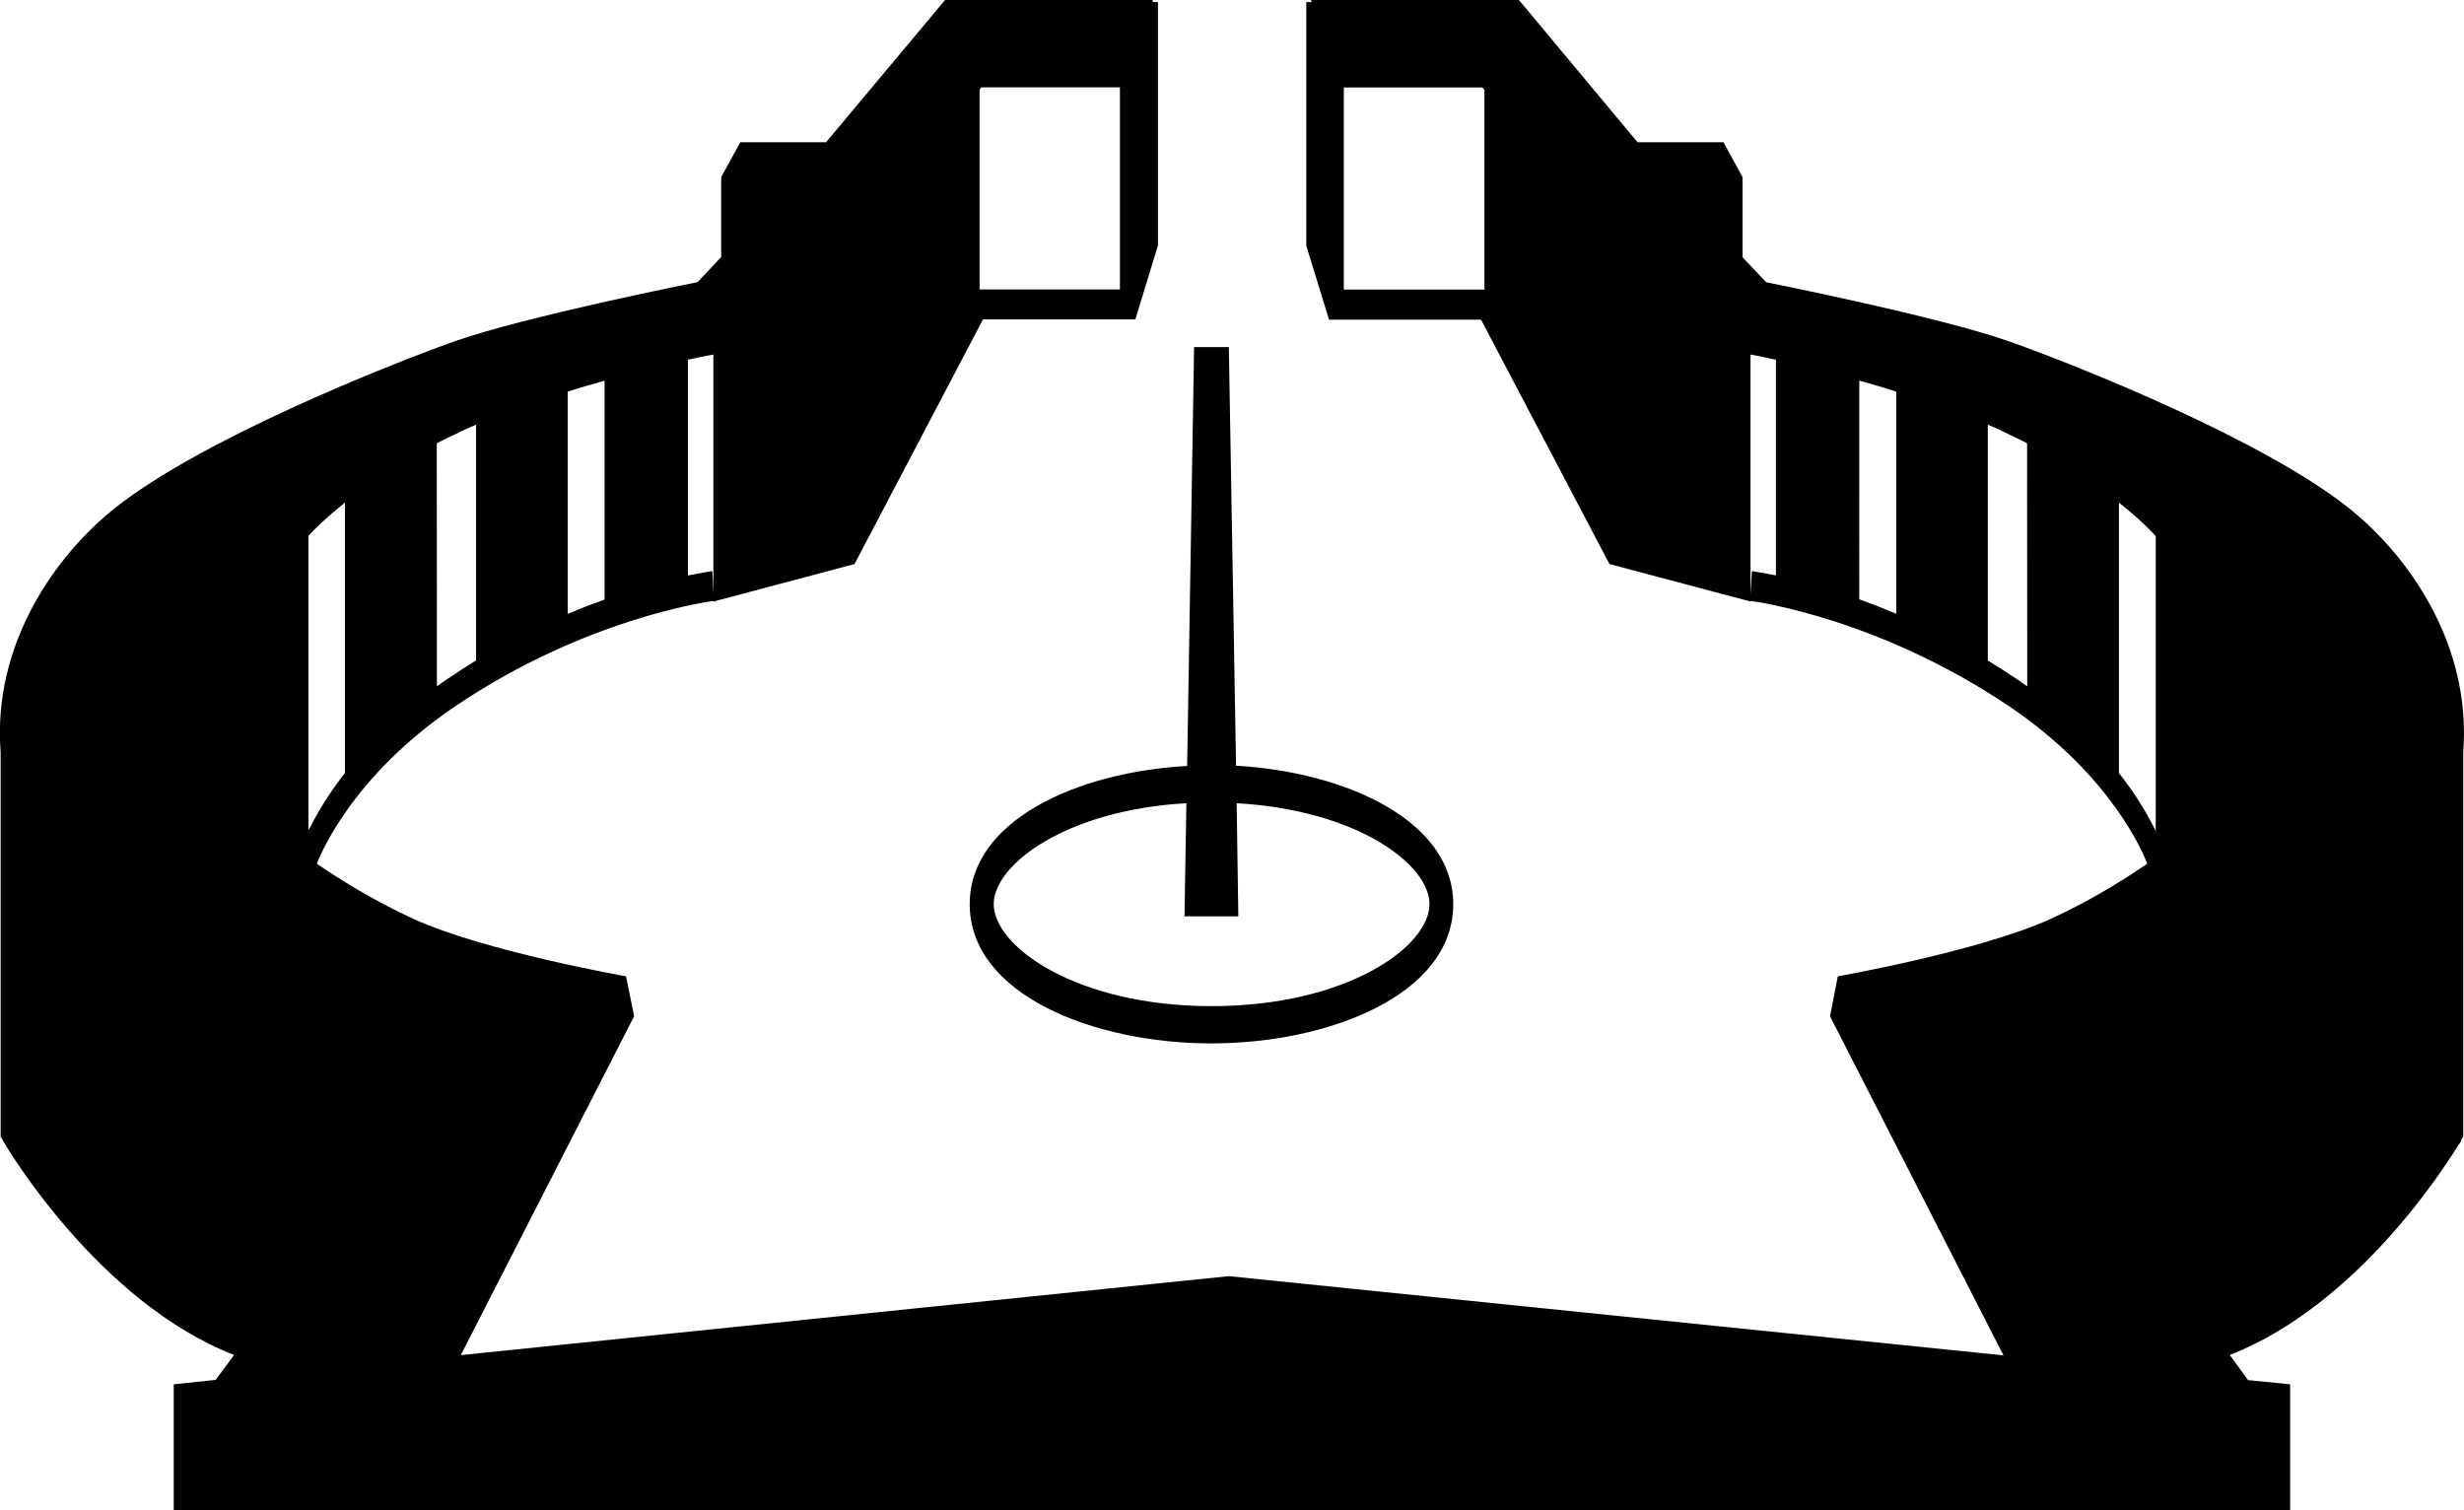 <?xml version="1.0" encoding="utf-8"?>
<!-- Generator: Adobe Illustrator 16.0.4, SVG Export Plug-In . SVG Version: 6.00 Build 0)  -->
<!DOCTYPE svg PUBLIC "-//W3C//DTD SVG 1.1//EN" "http://www.w3.org/Graphics/SVG/1.1/DTD/svg11.dtd">
<svg version="1.1" id="Capa_1" xmlns="http://www.w3.org/2000/svg" xmlns:xlink="http://www.w3.org/1999/xlink" x="0px" y="0px"
	 width="19.502px" height="11.953px" viewBox="0 0 19.502 11.953" enable-background="new 0 0 19.502 11.953" xml:space="preserve">
<path d="M7.675,7.156c0,0.717,0.985,1.102,1.912,1.102c0.929,0,1.915-0.385,1.915-1.102c0-0.664-0.854-1.046-1.719-1.096
	L9.726,2.747H9.451L9.396,6.062C8.528,6.11,7.675,6.492,7.675,7.156z M9.801,7.252L9.788,6.357c0.953,0.054,1.526,0.484,1.526,0.799
	c0,0.336-0.654,0.807-1.725,0.807c-1.068,0-1.724-0.471-1.724-0.807c0-0.314,0.575-0.746,1.525-0.799L9.375,7.252H9.801z
	 M18.579,4.012c-0.678-0.534-2.109-1.108-2.663-1.305c-0.554-0.199-1.937-0.473-1.937-0.473l-0.187-0.198V1.402l-0.151-0.276h-0.68
	L12.022,0h-1.647l0.007,0.016h-0.043v1.928l0.18,0.586c0,0,1.139,0,1.203,0c0.043,0.083,1.016,1.933,1.016,1.933V4.46v0.004
	l1.119,0.297V4.756c0.052,0.007,1.02,0.143,2.047,0.835c0.816,0.552,1.066,1.178,1.091,1.245c-0.183,0.125-0.453,0.295-0.763,0.436
	c-0.567,0.258-1.686,0.455-1.686,0.455l-0.062,0.316l1.373,2.684L9.726,10.1l-6.079,0.625l1.372-2.682L4.955,7.727
	c0,0-1.119-0.197-1.684-0.455C2.96,7.129,2.69,6.961,2.508,6.836C2.533,6.77,2.783,6.145,3.601,5.591
	c1.025-0.693,1.994-0.828,2.045-0.835v0.005l1.118-0.297V4.459l0.001,0.002c0,0,0.971-1.85,1.015-1.933c0.067,0,1.206,0,1.206,0
	l0.179-0.586V0.016H9.121L9.125,0H7.48L6.538,1.126H5.859L5.708,1.402v0.632L5.521,2.233c0,0-1.382,0.274-1.936,0.473
	C3.034,2.903,1.601,3.478,0.921,4.012c-0.483,0.38-0.982,1.087-0.916,1.941v3.043l0.02,0.035c0.032,0.055,0.755,1.275,1.828,1.693
	l-0.146,0.197l-0.332,0.035v0.996h16.751v-0.996l-0.333-0.033l-0.145-0.199c1.006-0.393,1.695-1.477,1.807-1.658
	c0.014-0.018,0.025-0.035,0.025-0.035v-0.01l0.016-0.025V5.953C19.562,5.099,19.062,4.392,18.579,4.012z M11.748,2.292h-1.112v-1.6
	h1.098l0.015,0.021V2.292z M7.753,0.712l0.014-0.021h1.097v1.6H7.753V0.712z M5.444,2.847C5.57,2.819,5.646,2.806,5.646,2.806v1.897
	L5.638,4.52c-0.003,0-0.073,0.011-0.193,0.034V2.847z M4.493,3.1c0.099-0.033,0.199-0.06,0.292-0.087v1.732
	c-0.092,0.033-0.189,0.07-0.292,0.114V3.1z M3.457,3.508c0.047-0.023,0.091-0.047,0.142-0.069c0.054-0.028,0.11-0.054,0.169-0.078
	v1.866C3.692,5.273,3.617,5.323,3.541,5.374c-0.03,0.02-0.056,0.038-0.083,0.058L3.457,3.508L3.457,3.508z M2.441,4.24
	C2.483,4.195,2.576,4.101,2.73,3.978v2.14C2.585,6.302,2.499,6.46,2.441,6.572V4.24z M14.056,4.554
	c-0.119-0.023-0.189-0.034-0.19-0.034l-0.011,0.184V2.806c0,0,0.076,0.014,0.201,0.041V4.554z M15.009,4.858
	c-0.102-0.043-0.199-0.081-0.293-0.115V3.012C14.81,3.04,14.909,3.066,15.009,3.1V4.858z M16.045,5.432
	c-0.028-0.02-0.055-0.039-0.083-0.058c-0.077-0.051-0.152-0.1-0.229-0.146V3.361c0.059,0.024,0.115,0.05,0.17,0.078
	c0.048,0.022,0.095,0.046,0.141,0.069L16.045,5.432L16.045,5.432z M17.062,6.576c-0.056-0.111-0.143-0.271-0.291-0.458v-2.14
	c0.158,0.125,0.252,0.221,0.291,0.265V6.576z"/>
</svg>
